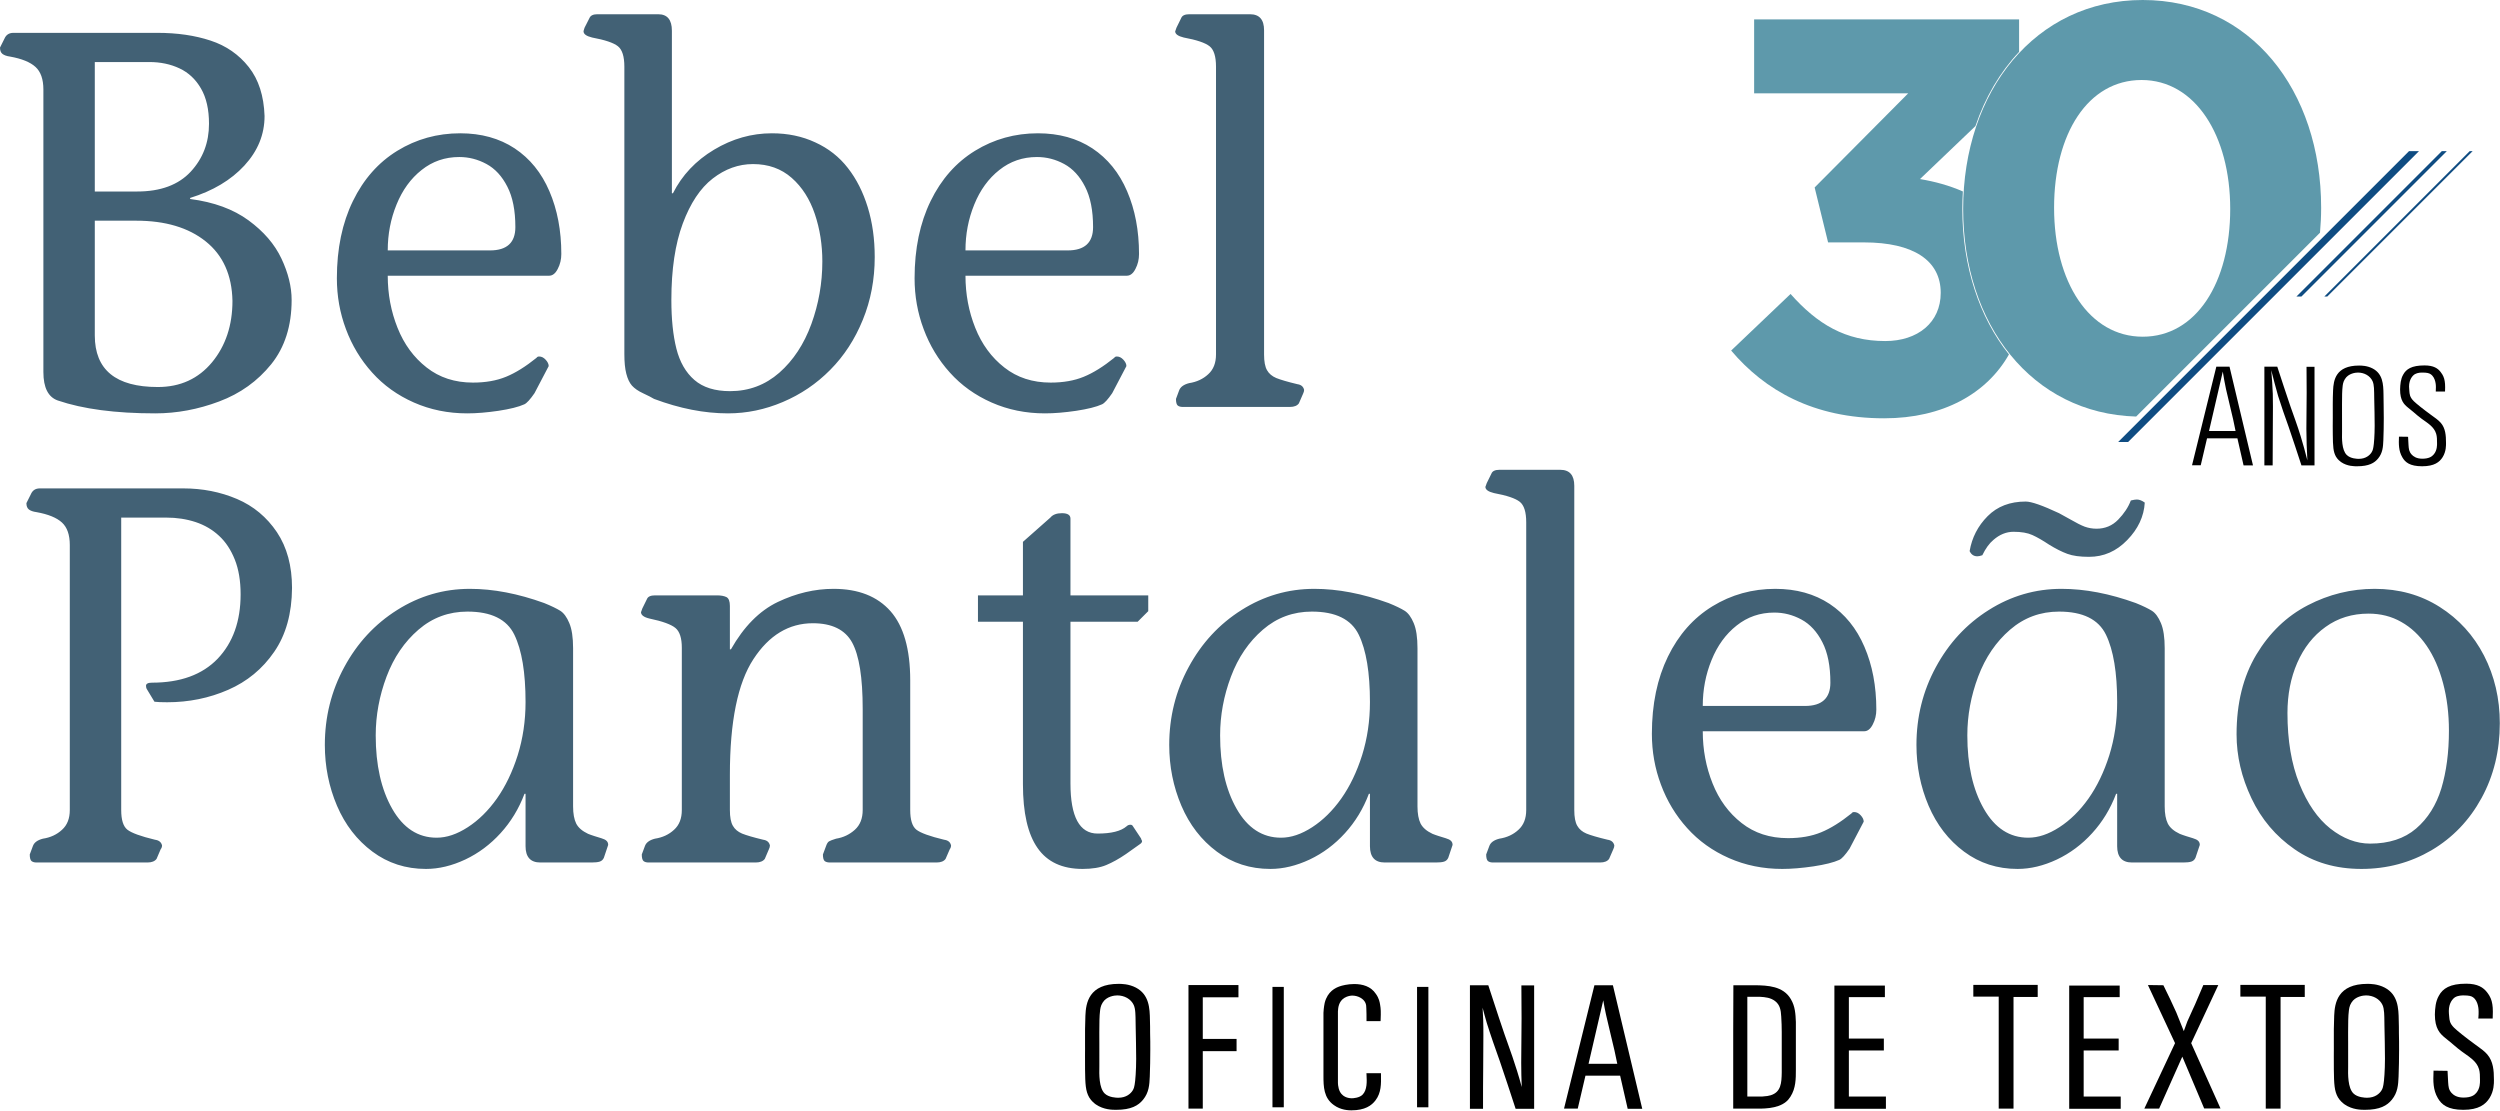 <?xml version="1.0" encoding="UTF-8"?> <svg xmlns="http://www.w3.org/2000/svg" width="504" height="224" viewBox="0 0 504 224" fill="none"><path d="M431.974 -8.40519e-07C410.277 -8.40519e-07 395.772 18.45 395.772 42.12C395.772 65.388 409.569 83.372 430.648 83.977L467.712 46.915C467.86 45.268 467.943 43.595 467.943 41.889C467.943 18.218 453.673 -8.40519e-07 431.974 -8.40519e-07ZM431.743 16.129C442.534 16.129 449.611 27.267 449.611 42.12C449.611 56.972 442.765 67.88 431.974 67.88C421.184 67.88 414.104 56.856 414.104 41.889C414.104 26.92 420.952 16.129 431.743 16.129Z" fill="#5E99AB"></path><path d="M405.006 71.453C399.001 63.953 395.605 53.678 395.605 42.119C395.605 40.931 395.641 39.757 395.713 38.597C393.002 37.402 390.057 36.597 387.069 36.099L398.247 25.418C400.203 19.631 403.194 14.539 407.051 10.453V3.912H353.633V18.81H384.697L365.832 37.793L368.543 48.868H375.773C385.713 48.868 391.249 52.483 391.249 59.038C391.249 65.027 386.617 68.755 380.064 68.755C372.045 68.755 366.398 65.365 360.976 59.263L349 70.673C355.778 78.685 365.606 84.33 379.839 84.33C391.743 84.33 400.545 79.328 405.006 71.453Z" fill="#5E99AB"></path><path d="M485.662 30.465L427.022 89.105H429.032L487.672 30.465H485.662Z" fill="#0F4C82"></path><path d="M492.273 30.465L462.952 59.786H463.959L493.28 30.465H492.273Z" fill="#0F4C82"></path><path d="M497.899 30.465L468.578 59.786H469.169L498.489 30.465H497.899Z" fill="#0F4C82"></path><path d="M483.631 88.028C483.575 89.5 483.546 90.888 484.309 92.192C484.875 93.181 485.808 94 488.302 94C490.768 94 491.815 93.153 492.437 92.162C493.172 90.974 493.116 89.728 493.116 89.274C493.116 87.773 493.002 86.328 492.069 85.252C491.561 84.656 490.74 84.118 490.087 83.637C488.528 82.504 487.084 81.342 486.602 80.861C485.78 80.04 485.78 79.445 485.724 78.821C485.696 78.538 485.666 78.226 485.666 77.943C485.666 76.499 486.375 75.704 486.858 75.421C487.425 75.109 488.103 75.109 488.358 75.109C489.266 75.109 489.719 75.224 490.031 75.449C491.079 76.158 491.079 77.801 491.079 78.028C491.079 78.34 491.079 78.623 491.051 78.935H492.918C492.974 77.574 492.918 77.036 492.748 76.357C492.55 75.648 492.182 75.195 492.013 74.969C491.476 74.291 490.654 73.669 488.783 73.669C486.149 73.669 485.073 74.433 484.479 75.534C483.971 76.413 483.887 77.49 483.858 78.51C483.858 80.748 484.649 81.512 485.44 82.164C485.78 82.448 486.177 82.758 486.517 83.041C487.084 83.523 487.621 84.006 488.216 84.431C489.378 85.28 490.712 86.017 491.135 87.461C491.307 88.028 491.307 88.707 491.307 89.33C491.307 89.671 491.363 90.746 490.654 91.597C490.286 92.05 489.662 92.475 488.33 92.475C487.141 92.475 486.517 91.993 486.177 91.625C485.638 91.002 485.61 90.492 485.554 89.7C485.526 89.161 485.496 88.594 485.468 88.056L483.631 88.028ZM472.157 87.036C472.185 82.814 472.072 79.473 472.27 77.915C472.298 77.659 472.356 77.008 472.724 76.441C473.432 75.251 474.906 75.109 475.359 75.109C476.605 75.109 477.797 75.732 478.306 76.838C478.646 77.603 478.618 78.566 478.646 80.379C478.675 81.314 478.675 82.249 478.704 83.183C478.704 84.062 478.732 84.968 478.732 85.847C478.732 87.745 478.59 89.558 478.476 90.123C478.448 90.265 478.392 90.776 478.108 91.2C477.767 91.739 476.975 92.504 475.529 92.504C475.217 92.504 473.858 92.475 473.093 91.711C472.072 90.69 472.129 88.368 472.157 87.036ZM470.291 84.175C470.291 85.336 470.263 86.469 470.291 87.603C470.319 90.011 470.377 91.088 470.941 92.078C471.281 92.645 471.733 92.984 471.959 93.153C473.234 94.029 474.679 94 475.189 94C477.598 94 478.704 93.323 479.438 92.418C480.343 91.313 480.427 90.123 480.483 88.763C480.541 87.291 480.569 85.79 480.569 84.289C480.569 83.381 480.569 82.476 480.541 81.597C480.541 80.889 480.541 80.181 480.513 79.473C480.483 77.432 480.371 75.365 478.334 74.291C477.2 73.697 476.01 73.697 475.585 73.697C470.857 73.697 470.433 76.668 470.347 78.708C470.263 80.521 470.291 82.39 470.291 84.175ZM456.499 73.925V93.831H458.167C458.167 91.625 458.167 89.416 458.195 87.206C458.195 85.478 458.223 83.75 458.223 81.993C458.223 81.144 458.223 80.266 458.195 79.415C458.137 77.829 458.025 76.215 457.883 74.628C458.337 76.357 458.761 78.113 459.27 79.84C459.923 81.937 460.659 84.006 461.396 86.073C462.275 88.651 463.125 91.229 463.974 93.831H466.606V73.953H464.995C464.995 75.676 465.023 77.432 465.023 79.161C465.023 81.597 464.966 84.034 464.966 86.469C464.966 88.594 465.052 90.718 465.166 92.815C464.741 91.172 464.315 89.53 463.805 87.914C463.183 85.875 462.445 83.892 461.737 81.881C460.829 79.245 459.979 76.583 459.1 73.925H456.499ZM448.114 74.911C448.312 76.102 448.51 77.292 448.765 78.452C449.047 79.7 449.359 80.946 449.644 82.192C450.039 83.752 450.379 85.309 450.691 86.895H445.338L448.114 74.911ZM446.81 73.925L441.911 93.803H443.666L444.941 88.365H451.06L452.305 93.831H454.203L449.472 73.925H446.81Z" fill="black"></path><path d="M477.507 123.707C474.201 123.707 471.32 124.595 468.831 126.392C466.343 128.168 464.457 130.588 463.124 133.627C461.809 136.65 461.151 140.027 461.151 143.744C461.151 149.254 461.951 154.019 463.551 158C465.152 161.983 467.232 165.006 469.792 167.034C472.369 169.06 475.035 170.072 477.809 170.072C481.631 170.072 484.725 169.06 487.088 167.034C489.455 165.006 491.143 162.304 492.175 158.944C493.188 155.566 493.704 151.691 493.704 147.282C493.704 143.884 493.312 140.703 492.529 137.752C491.748 134.8 490.645 132.276 489.205 130.178C487.765 128.079 486.057 126.48 484.085 125.378C482.128 124.258 479.943 123.707 477.507 123.707ZM478.735 118.711C483.621 118.711 487.996 119.92 491.837 122.356C495.676 124.791 498.664 128.062 500.779 132.168C502.893 136.292 503.961 140.827 503.961 145.806C503.961 151.351 502.736 156.384 500.281 160.882C497.828 165.379 494.467 168.88 490.201 171.408C485.916 173.912 481.223 175.176 476.067 175.176C470.893 175.176 466.396 173.86 462.591 171.21C458.785 168.58 455.888 165.148 453.897 160.935C451.888 156.703 450.892 152.419 450.892 148.044C450.892 141.752 452.227 136.4 454.875 131.974C457.541 127.547 460.992 124.223 465.259 122.018C469.508 119.812 474.005 118.711 478.735 118.711ZM408.384 101.112C409.521 101.112 411.761 101.892 415.104 103.458C415.512 103.67 416.293 104.096 417.452 104.755C418.589 105.412 419.531 105.894 420.277 106.176C421.024 106.444 421.824 106.587 422.66 106.587C424.384 106.587 425.843 105.983 427.032 104.755C428.204 103.546 429.059 102.266 429.576 100.896C430.145 100.755 430.536 100.702 430.785 100.702C431.264 100.702 431.797 100.896 432.385 101.324C432.224 104.115 431.033 106.639 428.847 108.879C426.66 111.138 424.1 112.258 421.148 112.258C419.335 112.258 417.877 112.063 416.776 111.654C415.656 111.243 414.428 110.622 413.077 109.787C411.815 108.951 410.713 108.311 409.735 107.866C408.756 107.42 407.495 107.208 405.929 107.208C404.472 107.208 403.119 107.759 401.876 108.844C401.04 109.538 400.295 110.57 399.636 111.936C399.209 112.079 398.891 112.151 398.641 112.151C397.911 112.151 397.396 111.795 397.076 111.103C397.539 108.382 398.747 106.035 400.704 104.062C402.659 102.088 405.22 101.112 408.384 101.112ZM436.403 130.694V162.572C436.403 164.03 436.616 165.183 437.025 166.019C437.452 166.856 438.251 167.548 439.427 168.1C439.764 168.243 440.191 168.384 440.668 168.544C441.167 168.703 441.628 168.846 442.111 168.99C442.572 169.131 442.927 169.29 443.143 169.504C443.371 169.718 443.479 169.986 443.479 170.339L442.607 172.936C442.428 173.327 442.145 173.576 441.772 173.7C441.379 173.824 440.848 173.878 440.155 173.878H429.791C427.816 173.878 426.819 172.775 426.819 170.588V160.028H426.607C425.469 163.051 423.851 165.7 421.788 167.958C419.725 170.234 417.343 172.01 414.677 173.274C411.993 174.536 409.344 175.176 406.748 175.176C402.677 175.176 399.085 174.02 395.957 171.691C392.828 169.363 390.444 166.267 388.809 162.446C387.175 158.606 386.356 154.518 386.356 150.179C386.356 144.543 387.653 139.316 390.267 134.498C392.88 129.663 396.417 125.823 400.935 122.978C405.432 120.134 410.321 118.711 415.6 118.711C420.332 118.711 425.308 119.671 430.571 121.572C432.031 122.16 433.115 122.694 433.824 123.136C434.535 123.583 435.139 124.418 435.637 125.608C436.153 126.819 436.403 128.507 436.403 130.694ZM415.104 123.298C411.353 123.298 408.063 124.506 405.236 126.943C402.409 129.378 400.259 132.526 398.8 136.4C397.343 140.278 396.613 144.223 396.613 148.26C396.613 154.232 397.716 159.156 399.94 163.051C402.161 166.944 405.148 168.88 408.899 168.88C410.925 168.88 413.005 168.171 415.175 166.767C417.343 165.363 419.299 163.442 421.041 160.987C422.767 158.535 424.169 155.638 425.237 152.259C426.285 148.899 426.819 145.326 426.819 141.539C426.819 135.602 426.073 131.067 424.561 127.956C423.051 124.844 419.885 123.298 415.104 123.298ZM343.277 142.319H363.901C367.297 142.319 369.005 140.756 369.005 137.627C369.005 134.284 368.471 131.564 367.387 129.467C366.32 127.37 364.915 125.84 363.173 124.899C361.431 123.956 359.617 123.495 357.697 123.495C354.817 123.495 352.292 124.366 350.105 126.108C347.92 127.83 346.229 130.16 345.056 133.059C343.864 135.974 343.277 139.05 343.277 142.319ZM375.813 147.423H343.277C343.277 151.14 343.936 154.642 345.252 157.93C346.567 161.236 348.525 163.904 351.12 165.93C353.699 167.958 356.808 168.97 360.453 168.97C362.996 168.97 365.217 168.58 367.12 167.798C369.04 167.016 371.085 165.734 373.272 163.975C373.377 163.798 373.555 163.71 373.787 163.71C374.285 163.71 374.712 163.922 375.12 164.366C375.511 164.792 375.724 165.219 375.724 165.646L372.863 171.104C371.991 172.367 371.316 173.114 370.819 173.346C369.645 173.878 367.901 174.306 365.592 174.66C363.28 174.998 361.183 175.176 359.297 175.176C355.441 175.176 351.865 174.447 348.559 172.99C345.252 171.531 342.444 169.522 340.132 166.944C337.821 164.384 336.06 161.45 334.852 158.196C333.624 154.927 333.019 151.511 333.019 147.939C333.019 141.964 334.105 136.774 336.257 132.366C338.407 127.956 341.395 124.578 345.217 122.231C349.039 119.884 353.272 118.711 357.893 118.711C362.124 118.711 365.787 119.724 368.861 121.751C371.937 123.795 374.268 126.658 375.867 130.392C377.467 134.108 378.268 138.32 378.268 143.05C378.268 144.118 378.036 145.13 377.556 146.036C377.093 146.96 376.507 147.423 375.813 147.423ZM317.375 97.944V163.3C317.375 164.723 317.571 165.788 317.98 166.482C318.371 167.175 318.993 167.692 319.828 168.047C320.664 168.384 322.087 168.812 324.096 169.29C324.86 169.398 325.304 169.79 325.448 170.446C325.448 170.676 325.376 170.944 325.233 171.228L324.396 173.148C324.06 173.628 323.456 173.878 322.585 173.878H300.965C300.557 173.878 300.219 173.788 299.971 173.592C299.739 173.398 299.613 172.952 299.613 172.259L300.237 170.588C300.485 169.86 301.16 169.363 302.263 169.078C303.792 168.846 305.091 168.243 306.121 167.283C307.169 166.339 307.685 165.006 307.685 163.3V105.288C307.685 103.226 307.259 101.858 306.388 101.163C305.516 100.47 303.776 99.883 301.179 99.404C300.024 99.12 299.453 98.711 299.453 98.14C299.453 98.178 299.543 97.944 299.721 97.412L300.664 95.492C300.857 94.978 301.409 94.711 302.281 94.711H314.549C316.433 94.711 317.375 95.795 317.375 97.944ZM285.765 130.694V162.572C285.765 164.03 285.976 165.183 286.385 166.019C286.815 166.856 287.613 167.548 288.787 168.1C289.125 168.243 289.551 168.384 290.031 168.544C290.529 168.703 290.991 168.846 291.471 168.99C291.933 169.131 292.288 169.29 292.503 169.504C292.733 169.718 292.84 169.986 292.84 170.339L291.968 172.936C291.791 173.327 291.508 173.576 291.133 173.7C290.741 173.824 290.208 173.878 289.516 173.878H279.151C277.177 173.878 276.181 172.775 276.181 170.588V160.028H275.968C274.832 163.051 273.212 165.7 271.151 167.958C269.088 170.234 266.705 172.01 264.04 173.274C261.353 174.536 258.705 175.176 256.109 175.176C252.039 175.176 248.447 174.02 245.319 171.691C242.189 169.363 239.807 166.267 238.172 162.446C236.536 158.606 235.717 154.518 235.717 150.179C235.717 144.543 237.015 139.316 239.629 134.498C242.241 129.663 245.78 125.823 250.296 122.978C254.795 120.134 259.683 118.711 264.963 118.711C269.693 118.711 274.671 119.671 279.933 121.572C281.391 122.16 282.475 122.694 283.185 123.136C283.896 123.583 284.501 124.418 285 125.608C285.516 126.819 285.765 128.507 285.765 130.694ZM264.465 123.298C260.713 123.298 257.424 124.506 254.599 126.943C251.771 129.378 249.62 132.526 248.163 136.4C246.705 140.278 245.976 144.223 245.976 148.26C245.976 154.232 247.077 159.156 249.301 163.051C251.521 166.944 254.509 168.88 258.26 168.88C260.288 168.88 262.367 168.171 264.536 166.767C266.705 165.363 268.661 163.442 270.403 160.987C272.128 158.535 273.532 155.638 274.599 152.259C275.647 148.899 276.181 145.326 276.181 141.539C276.181 135.602 275.435 131.067 273.923 127.956C272.412 124.844 269.248 123.298 264.465 123.298ZM231.487 120.026V123.208L229.353 125.342H215.805V157.93C215.805 164.67 217.637 168.047 221.281 168.047C224.019 168.047 225.976 167.566 227.112 166.588C227.327 166.376 227.576 166.267 227.895 166.267C228.144 166.267 228.303 166.376 228.411 166.588L230.029 169.026C230.029 169.095 230.1 169.272 230.241 169.54C230.241 169.79 230.1 169.986 229.833 170.162L227.005 172.17C225.584 173.148 224.249 173.878 223.024 174.392C221.797 174.91 220.197 175.176 218.259 175.176C214.152 175.176 211.129 173.772 209.175 170.962C207.2 168.152 206.224 163.85 206.224 158.091V125.342H197.156V120.026H206.224V109.235L211.752 104.346C212.232 103.759 213.015 103.458 214.081 103.458C215.236 103.458 215.805 103.831 215.805 104.559V120.026H231.487ZM147.145 122.16V130.907H147.357C149.955 126.32 153.1 123.136 156.799 121.362C160.496 119.6 164.248 118.711 168.033 118.711C173.029 118.711 176.853 120.206 179.519 123.208C182.168 126.214 183.5 130.871 183.5 137.147V163.3C183.5 165.291 183.911 166.607 184.745 167.266C185.581 167.922 187.448 168.598 190.329 169.29C191.129 169.398 191.592 169.771 191.732 170.446C191.732 170.714 191.643 170.982 191.465 171.228L190.632 173.148C190.292 173.628 189.688 173.878 188.817 173.878H167.305C166.861 173.878 166.504 173.788 166.257 173.592C166.025 173.398 165.901 172.952 165.901 172.259L166.523 170.588C166.7 170.072 166.896 169.752 167.145 169.612C167.395 169.468 167.856 169.29 168.551 169.078C170.008 168.846 171.269 168.243 172.337 167.283C173.385 166.339 173.919 165.006 173.919 163.3V142.943C173.919 136.579 173.208 132.116 171.784 129.52C170.363 126.943 167.715 125.646 163.873 125.646C159.039 125.646 155.037 128.062 151.891 132.882C148.727 137.716 147.145 145.468 147.145 156.171V163.3C147.145 164.723 147.34 165.788 147.749 166.482C148.14 167.175 148.763 167.692 149.597 168.047C150.433 168.384 151.856 168.812 153.864 169.29C154.629 169.398 155.075 169.79 155.216 170.446C155.216 170.676 155.144 170.944 155.003 171.228L154.184 173.148C153.829 173.628 153.225 173.878 152.353 173.878H130.733C130.325 173.878 129.987 173.788 129.739 173.592C129.508 173.398 129.384 172.952 129.384 172.259L130.005 170.588C130.255 169.86 130.931 169.363 132.033 169.078C133.561 168.846 134.859 168.243 135.889 167.283C136.94 166.339 137.455 165.006 137.455 163.3V130.588C137.455 128.65 137.028 127.315 136.175 126.606C135.321 125.894 133.58 125.254 130.949 124.702C129.793 124.435 129.223 123.991 129.223 123.404C129.223 123.44 129.312 123.191 129.489 122.675L130.432 120.756C130.628 120.275 131.18 120.026 132.051 120.026H144.531C145.367 120.026 146.007 120.151 146.469 120.383C146.913 120.631 147.145 121.218 147.145 122.16ZM115.535 130.694V162.572C115.535 164.03 115.747 165.183 116.156 166.019C116.581 166.856 117.383 167.548 118.555 168.1C118.893 168.243 119.321 168.384 119.8 168.544C120.297 168.703 120.76 168.846 121.241 168.99C121.701 169.131 122.059 169.29 122.272 169.504C122.501 169.718 122.608 169.986 122.608 170.339L121.737 172.936C121.56 173.327 121.276 173.576 120.903 173.7C120.512 173.824 119.977 173.878 119.284 173.878H108.92C106.945 173.878 105.951 172.775 105.951 170.588V160.028H105.737C104.6 163.051 102.981 165.7 100.921 167.958C98.857 170.234 96.476 172.01 93.808 173.274C91.124 174.536 88.473 175.176 85.879 175.176C81.807 175.176 78.217 174.02 75.088 171.691C71.959 169.363 69.576 166.267 67.941 162.446C66.305 158.606 65.488 154.518 65.488 150.179C65.488 144.543 66.784 139.316 69.399 134.498C72.011 129.663 75.548 125.823 80.064 122.978C84.563 120.134 89.452 118.711 94.733 118.711C99.461 118.711 104.439 119.671 109.703 121.572C111.16 122.16 112.245 122.694 112.956 123.136C113.665 123.583 114.271 124.418 114.768 125.608C115.284 126.819 115.535 128.507 115.535 130.694ZM94.236 123.298C90.484 123.298 87.195 124.506 84.367 126.943C81.54 129.378 79.389 132.526 77.931 136.4C76.475 140.278 75.744 144.223 75.744 148.26C75.744 154.232 76.848 159.156 79.069 163.051C81.291 166.944 84.279 168.88 88.031 168.88C90.057 168.88 92.136 168.171 94.305 166.767C96.476 165.363 98.431 163.442 100.173 160.987C101.897 158.535 103.301 155.638 104.367 152.259C105.416 148.899 105.951 145.326 105.951 141.539C105.951 135.602 105.205 131.067 103.692 127.956C102.183 124.844 99.017 123.298 94.236 123.298ZM24.435 104.346V163.3C24.435 165.291 24.845 166.607 25.68 167.266C26.516 167.922 28.364 168.598 31.244 169.29C32.045 169.398 32.524 169.79 32.667 170.446C32.667 170.714 32.577 170.982 32.384 171.228L31.565 173.148C31.209 173.628 30.605 173.878 29.732 173.878H7.349C6.941 173.878 6.604 173.788 6.355 173.592C6.124 173.398 6 172.952 6 172.259L6.621 170.588C6.871 169.86 7.545 169.363 8.648 169.078C10.179 168.846 11.475 168.243 12.505 167.283C13.556 166.339 14.071 165.006 14.071 163.3V109.875C14.071 107.814 13.537 106.3 12.488 105.34C11.423 104.363 9.713 103.67 7.349 103.244C6.656 103.155 6.143 102.959 5.823 102.71C5.483 102.444 5.324 102.016 5.324 101.43L6.212 99.654C6.551 98.852 7.156 98.46 8.027 98.46H36.935C40.827 98.46 44.436 99.172 47.78 100.595C51.104 102.016 53.788 104.256 55.833 107.298C57.859 110.339 58.873 114.087 58.873 118.532C58.837 123.672 57.647 127.972 55.28 131.406C52.916 134.854 49.823 137.398 46 139.067C42.177 140.738 38.071 141.575 33.699 141.575C32.541 141.575 31.707 141.539 31.137 141.468L29.644 138.995C29.501 138.783 29.433 138.534 29.433 138.268C29.433 137.842 29.84 137.627 30.623 137.627C36.383 137.627 40.792 136.01 43.885 132.794C46.961 129.555 48.508 125.236 48.508 119.812C48.508 117.111 48.117 114.764 47.335 112.808C46.552 110.852 45.504 109.252 44.169 108.026C42.837 106.782 41.255 105.856 39.44 105.252C37.609 104.648 35.637 104.346 33.484 104.346H24.435ZM254.836 6.106V71.46C254.836 72.884 255.032 73.951 255.44 74.644C255.831 75.336 256.453 75.852 257.289 76.208C258.124 76.546 259.547 76.974 261.556 77.452C262.32 77.559 262.765 77.95 262.908 78.607C262.908 78.838 262.836 79.106 262.693 79.39L261.857 81.311C261.521 81.79 260.916 82.039 260.045 82.039H238.425C238.017 82.039 237.679 81.95 237.431 81.756C237.199 81.559 237.076 81.114 237.076 80.422L237.697 78.75C237.947 78.023 238.623 77.523 239.724 77.24C241.252 77.007 242.551 76.404 243.581 75.444C244.629 74.5 245.147 73.168 245.147 71.46V13.45C245.147 11.387 244.72 10.018 243.849 9.323C242.979 8.631 241.236 8.044 238.64 7.564C237.485 7.28 236.915 6.871 236.915 6.302C236.915 6.339 237.004 6.106 237.181 5.575L238.124 3.652C238.319 3.138 238.872 2.872 239.743 2.872H252.009C253.893 2.872 254.836 3.956 254.836 6.106ZM194.639 50.483H215.261C218.657 50.483 220.364 48.918 220.364 45.79C220.364 42.447 219.831 39.726 218.745 37.627C217.679 35.53 216.275 34.002 214.533 33.06C212.792 32.118 210.977 31.655 209.057 31.655C206.176 31.655 203.652 32.526 201.465 34.27C199.279 35.992 197.588 38.322 196.416 41.22C195.224 44.135 194.639 47.212 194.639 50.483ZM227.173 55.584H194.639C194.639 59.3 195.296 62.802 196.612 66.091C197.928 69.398 199.883 72.064 202.479 74.091C205.057 76.119 208.167 77.131 211.811 77.131C214.355 77.131 216.576 76.74 218.48 75.958C220.4 75.176 222.444 73.895 224.631 72.136C224.737 71.959 224.916 71.87 225.147 71.87C225.644 71.87 226.071 72.083 226.48 72.527C226.872 72.954 227.083 73.38 227.083 73.807L224.221 79.266C223.351 80.528 222.676 81.274 222.177 81.506C221.003 82.039 219.26 82.466 216.952 82.82C214.639 83.159 212.541 83.336 210.657 83.336C206.8 83.336 203.224 82.608 199.917 81.151C196.612 79.692 193.803 77.684 191.491 75.106C189.18 72.546 187.42 69.611 186.212 66.358C184.984 63.088 184.38 59.672 184.38 56.1C184.38 50.127 185.465 44.935 187.616 40.527C189.767 36.116 192.755 32.739 196.576 30.391C200.399 28.046 204.629 26.872 209.253 26.872C213.483 26.872 217.145 27.886 220.223 29.912C223.297 31.956 225.628 34.82 227.225 38.554C228.825 42.27 229.627 46.482 229.627 51.211C229.627 52.276 229.395 53.291 228.915 54.198C228.453 55.122 227.867 55.584 227.173 55.584ZM147.188 78.856C150.975 78.856 154.283 77.612 157.108 75.143C159.935 72.652 162.087 69.38 163.563 65.346C165.037 61.291 165.784 57.076 165.784 52.704C165.784 49.344 165.287 46.162 164.273 43.158C163.26 40.152 161.713 37.718 159.615 35.868C157.499 34.002 154.904 33.078 151.809 33.078C148.893 33.078 146.192 34.054 143.685 35.992C141.179 37.93 139.169 40.971 137.641 45.078C136.112 49.202 135.347 54.323 135.347 60.474C135.347 64.331 135.684 67.603 136.36 70.288C137.036 72.972 138.244 75.087 139.987 76.598C141.729 78.111 144.131 78.856 147.188 78.856ZM125.871 71.354V13.45C125.871 11.387 125.444 10.018 124.573 9.323C123.704 8.631 121.959 8.044 119.365 7.564C118.209 7.28 117.64 6.871 117.64 6.302C117.64 6.231 117.711 6 117.853 5.575L118.829 3.652C119.044 3.138 119.577 2.872 120.395 2.872H132.699C134.529 2.872 135.453 3.975 135.453 6.194V38.962H135.667C137.499 35.318 140.272 32.383 143.953 30.179C147.632 27.974 151.508 26.872 155.615 26.872C158.815 26.872 161.731 27.476 164.361 28.704C167.011 29.912 169.199 31.636 170.923 33.86C172.665 36.082 173.997 38.731 174.939 41.788C175.883 44.864 176.344 48.207 176.344 51.816C176.344 56.331 175.544 60.563 173.943 64.475C172.344 68.404 170.157 71.763 167.384 74.554C164.611 77.363 161.427 79.515 157.82 81.043C154.228 82.572 150.548 83.336 146.761 83.336C141.995 83.336 137.036 82.36 131.863 80.422C131.399 80.136 130.672 79.764 129.676 79.3C128.663 78.838 127.916 78.306 127.399 77.736C126.901 77.168 126.528 76.368 126.263 75.336C125.996 74.323 125.871 72.988 125.871 71.354ZM78.169 50.483H98.796C102.191 50.483 103.897 48.918 103.897 45.79C103.897 42.447 103.364 39.726 102.279 37.627C101.212 35.53 99.809 34.002 98.067 33.06C96.324 32.118 94.509 31.655 92.591 31.655C89.709 31.655 87.184 32.526 84.997 34.27C82.812 35.992 81.123 38.322 79.949 41.22C78.757 44.135 78.169 47.212 78.169 50.483ZM110.707 55.584H78.169C78.169 59.3 78.829 62.802 80.145 66.091C81.46 69.398 83.417 72.064 86.012 74.091C88.591 76.119 91.701 77.131 95.345 77.131C97.889 77.131 100.111 76.74 102.012 75.958C103.932 75.176 105.977 73.895 108.165 72.136C108.271 71.959 108.448 71.87 108.68 71.87C109.179 71.87 109.604 72.083 110.012 72.527C110.405 72.954 110.617 73.38 110.617 73.807L107.756 79.266C106.884 80.528 106.209 81.274 105.712 81.506C104.537 82.039 102.795 82.466 100.484 82.82C98.172 83.159 96.075 83.336 94.191 83.336C90.333 83.336 86.759 82.608 83.451 81.151C80.145 79.692 77.336 77.684 75.025 75.106C72.713 72.546 70.953 69.611 69.744 66.358C68.519 63.088 67.913 59.672 67.913 56.1C67.913 50.127 68.999 44.935 71.151 40.527C73.299 36.116 76.287 32.739 80.111 30.391C83.932 28.046 88.165 26.872 92.785 26.872C97.019 26.872 100.68 27.886 103.755 29.912C106.832 31.956 109.161 34.82 110.76 38.554C112.36 42.27 113.161 46.482 113.161 51.211C113.161 52.276 112.928 53.291 112.449 54.198C111.985 55.122 111.399 55.584 110.707 55.584ZM19.111 12.507V38.607H27.664C32.375 38.607 35.964 37.272 38.437 34.624C40.907 31.956 42.135 28.74 42.135 24.951C42.135 22.071 41.601 19.708 40.517 17.84C39.449 15.991 38.011 14.64 36.196 13.788C34.384 12.934 32.357 12.507 30.1 12.507H19.111ZM2.703 6.622H31.716C35.717 6.622 39.292 7.138 42.456 8.186C45.6 9.218 48.179 11.014 50.153 13.52C52.145 16.044 53.193 19.334 53.335 23.388C53.335 27.103 51.984 30.427 49.265 33.379C46.56 36.311 42.916 38.482 38.331 39.904V40.118C43.131 40.739 47.041 42.18 50.099 44.42C53.157 46.659 55.363 49.219 56.732 52.118C58.1 55.016 58.793 57.808 58.793 60.474C58.793 65.683 57.424 70.003 54.687 73.416C51.931 76.83 48.447 79.336 44.18 80.936C39.931 82.536 35.627 83.336 31.288 83.336C23.271 83.336 16.729 82.466 11.661 80.742C9.724 80.066 8.747 78.163 8.747 74.999V18.036C8.747 15.974 8.213 14.463 7.164 13.502C6.097 12.524 4.389 11.831 2.025 11.406C1.333 11.316 0.819 11.12 0.499 10.871C0.16 10.606 0 10.179 0 9.591L0.888 7.812C1.225 7.014 1.829 6.622 2.703 6.622ZM19.111 44.491V67.622C19.111 74.554 23.344 78.023 31.824 78.023C36.357 78.023 40.001 76.348 42.757 73.026C45.495 69.7 46.864 65.575 46.864 60.651C46.757 55.46 44.963 51.46 41.477 48.67C37.992 45.876 33.317 44.491 27.451 44.491H19.111Z" fill="#426175"></path><path d="M496.599 223.739C495.046 223.739 493.947 223.483 493.138 223.051C492.324 222.615 491.829 222.015 491.464 221.376C490.48 219.7 490.525 217.919 490.594 216.131L490.605 215.838L493.424 215.882L493.44 216.161C493.457 216.486 493.474 216.818 493.492 217.151L493.492 217.164C493.51 217.501 493.527 217.837 493.545 218.164L493.546 218.181C493.613 219.136 493.65 219.662 494.229 220.333C494.598 220.732 495.284 221.272 496.633 221.272C498.181 221.272 498.85 220.784 499.235 220.311L499.237 220.308C499.976 219.421 499.968 218.306 499.964 217.817C499.964 217.786 499.964 217.759 499.964 217.733C499.964 216.962 499.962 216.179 499.769 215.537L499.768 215.535C499.53 214.727 499.037 214.106 498.414 213.553C497.968 213.158 497.475 212.812 496.968 212.456C496.753 212.306 496.536 212.154 496.319 211.995C495.728 211.572 495.179 211.102 494.633 210.634L494.628 210.63C494.495 210.515 494.361 210.4 494.227 210.287C494.022 210.116 493.799 209.936 493.575 209.754L493.554 209.737L493.553 209.736C493.336 209.561 493.118 209.385 492.915 209.216C492.424 208.813 491.903 208.35 491.511 207.623C491.119 206.894 490.871 205.926 490.871 204.524L490.871 204.516C490.904 203.274 491.006 201.892 491.669 200.748C492.057 200.029 492.609 199.411 493.493 198.978C494.37 198.548 495.553 198.312 497.187 198.312C498.36 198.312 499.228 198.508 499.895 198.825C500.565 199.143 501.015 199.575 501.364 200.016L501.37 200.024C501.385 200.044 501.402 200.066 501.42 200.089L501.42 200.091C501.644 200.387 502.077 200.96 502.316 201.817L502.318 201.824C502.535 202.692 502.604 203.379 502.534 205.055L502.522 205.343H499.622L499.653 205.014C499.688 204.651 499.688 204.319 499.688 203.937C499.688 203.805 499.688 203.264 499.537 202.656C499.384 202.043 499.091 201.411 498.54 201.039L498.531 201.033C498.232 200.815 497.762 200.675 496.668 200.675C496.352 200.675 495.599 200.679 494.983 201.017C494.488 201.31 493.683 202.18 493.683 203.833C493.683 204.162 493.716 204.53 493.75 204.874L493.751 204.877C493.755 204.927 493.76 204.977 493.764 205.025C493.792 205.358 493.818 205.649 493.923 205.964C494.04 206.315 494.262 206.709 494.736 207.182C495.306 207.751 497.051 209.157 498.954 210.54L498.956 210.542C499.103 210.65 499.259 210.763 499.422 210.88C500.11 211.376 500.897 211.943 501.424 212.559C502.644 213.965 502.776 215.836 502.776 217.664C502.776 217.697 502.776 217.735 502.777 217.776C502.781 218.406 502.793 219.909 501.902 221.348L501.901 221.35C501.499 221.99 500.952 222.594 500.104 223.035C499.259 223.474 498.136 223.739 496.599 223.739Z" fill="black"></path><path fill-rule="evenodd" clip-rule="evenodd" d="M225.028 223.738L224.965 223.738C224.291 223.739 222.505 223.743 220.917 222.649L220.907 222.642L220.898 222.635C220.616 222.422 220.028 221.98 219.586 221.242L219.583 221.236C218.845 219.947 218.782 218.546 218.747 215.629C218.725 214.705 218.732 213.778 218.74 212.846C218.743 212.379 218.747 211.91 218.747 211.441C218.747 211.031 218.746 210.618 218.745 210.201V210.156C218.739 208.375 218.734 206.541 218.817 204.753C218.869 203.505 219.024 201.895 219.944 200.599C220.88 199.279 222.559 198.346 225.514 198.346H225.519C226.046 198.346 227.558 198.346 229.007 199.107C231.67 200.512 231.795 203.228 231.83 205.693C231.864 206.561 231.864 207.428 231.864 208.288C231.899 209.363 231.899 210.473 231.899 211.575V211.578C231.899 213.414 231.864 215.251 231.795 217.054C231.726 218.709 231.625 220.257 230.449 221.692C229.973 222.277 229.373 222.794 228.504 223.161C227.64 223.527 226.525 223.738 225.028 223.738ZM222.683 220.426C223.091 220.834 223.675 221.059 224.229 221.179C224.778 221.298 225.264 221.306 225.444 221.306C227.085 221.306 227.966 220.444 228.337 219.855L228.341 219.849C228.605 219.454 228.685 218.991 228.728 218.741C228.735 218.703 228.741 218.669 228.746 218.642C228.879 217.982 229.052 215.793 229.052 213.479C229.052 212.946 229.044 212.404 229.035 211.86L229.035 211.858C229.026 211.317 229.017 210.771 229.016 210.234C229 209.675 228.992 209.115 228.984 208.558L228.984 208.557L228.983 208.522C228.975 207.951 228.966 207.383 228.949 206.815L228.949 206.811C228.945 206.567 228.942 206.337 228.939 206.119L228.939 206.112C228.929 205.336 228.921 204.714 228.884 204.187C228.838 203.515 228.746 203.028 228.559 202.609C227.997 201.388 226.666 200.675 225.236 200.675C224.984 200.675 224.432 200.715 223.847 200.925C223.263 201.135 222.665 201.505 222.278 202.154L222.272 202.164C221.879 202.768 221.805 203.469 221.77 203.801L221.767 203.831L221.766 203.837C221.648 204.765 221.621 206.241 221.621 208.147C221.621 208.814 221.624 209.532 221.628 210.295V210.309C221.634 211.713 221.641 213.269 221.63 214.935L221.629 214.965C221.612 215.778 221.589 216.859 221.718 217.89C221.851 218.944 222.135 219.878 222.683 220.426Z" fill="black"></path><path d="M239.597 223.496V198.588H249.672V201.055H242.48V209.446H249.292V211.912H242.48V223.496H239.597Z" fill="black"></path><path d="M256.529 223.231H258.812V198.958H256.529V223.231Z" fill="black"></path><path d="M268.904 222.782C270.3 223.809 271.905 223.842 272.435 223.842C273.801 223.842 274.824 223.602 275.608 223.224C276.393 222.846 276.921 222.336 277.307 221.822C278.473 220.291 278.439 218.476 278.406 216.719L278.4 216.362H275.473L275.491 216.7C275.525 217.356 275.564 218.106 275.474 218.824C275.382 219.549 275.163 220.201 274.708 220.671L274.707 220.672C274.403 220.992 273.942 221.181 273.493 221.288C273.05 221.394 272.659 221.41 272.537 221.41C272.231 221.41 271.688 221.369 271.164 221.105C270.653 220.847 270.141 220.369 269.888 219.453C269.759 218.963 269.727 218.506 269.727 218.322V203.912C269.729 203.883 269.731 203.851 269.733 203.816C269.769 203.221 269.851 201.875 271.067 201.152L271.068 201.151C271.697 200.773 272.365 200.71 272.607 200.71C273.74 200.71 274.883 201.296 275.271 202.186C275.421 202.547 275.453 202.88 275.453 203.349V203.356L275.454 203.363C275.489 204.081 275.489 204.799 275.489 205.562V205.862H278.323L278.336 205.575C278.405 204.012 278.372 203.329 278.228 202.537L278.22 202.492C278.15 202.059 278.021 201.266 277.383 200.378C276.37 198.843 274.693 198.381 272.988 198.381C271.704 198.381 270.495 198.698 270.086 198.847C269.248 199.14 267.65 199.85 267.061 202.169L267.059 202.179C266.881 202.995 266.809 203.985 266.809 204.179V216.869C266.809 219.094 266.863 221.333 268.904 222.782Z" fill="black"></path><path d="M287.961 223.231H285.678V198.958H287.961V223.231Z" fill="black"></path><path d="M296.339 223.531V198.623H300.037L300.105 198.829C300.426 199.804 300.745 200.779 301.062 201.752C301.805 204.026 302.545 206.291 303.319 208.54C303.514 209.093 303.71 209.645 303.907 210.197L303.908 210.2C304.582 212.092 305.256 213.984 305.846 215.915C306.184 216.984 306.491 218.062 306.783 219.144C306.718 217.516 306.677 215.878 306.677 214.24C306.677 212.752 306.695 211.264 306.712 209.778C306.729 208.291 306.747 206.805 306.747 205.32C306.747 204.267 306.738 203.205 306.729 202.142C306.721 201.079 306.712 200.014 306.712 198.958V198.658H309.283V223.531H305.549L305.481 223.324C304.446 220.144 303.408 216.999 302.337 213.856L302.325 213.824C301.431 211.311 300.535 208.793 299.74 206.239L299.739 206.235C299.437 205.211 299.159 204.179 298.891 203.148C298.942 203.974 298.984 204.8 299.013 205.62C299.048 206.663 299.048 207.74 299.048 208.775V208.778C299.048 209.851 299.039 210.915 299.031 211.974L299.03 211.986C299.022 213.041 299.013 214.09 299.013 215.14L299.013 215.144C298.979 217.838 298.979 220.533 298.979 223.231V223.531H296.339Z" fill="black"></path><path fill-rule="evenodd" clip-rule="evenodd" d="M328.141 223.532L326.619 216.857H319.627L318.073 223.496H315.308L321.437 198.623H323.305L323.31 198.598L323.314 198.623H325.16L331.077 223.532H328.141ZM323.217 201.662L320.252 214.46H326.044C325.684 212.651 325.292 210.872 324.839 209.094L324.837 209.086C324.665 208.327 324.484 207.568 324.302 206.807L324.286 206.74C324.11 206.002 323.934 205.262 323.765 204.523L323.764 204.52C323.558 203.578 323.382 202.621 323.217 201.662Z" fill="black"></path><path fill-rule="evenodd" clip-rule="evenodd" d="M356.783 223.368C357.979 223.205 359.176 222.858 360.069 222.116C360.415 221.845 360.713 221.469 360.963 221.076C362.048 219.377 362.048 217.467 362.048 215.66V206.032L362.048 206.026C361.979 204.45 361.911 202.888 361.037 201.433C360.262 200.105 359.089 199.41 357.792 199.045C356.504 198.683 355.075 198.64 353.764 198.623L353.76 198.623H349.449L349.415 207.912V223.496H353.343C354.343 223.513 355.582 223.531 356.783 223.368ZM352.262 200.952V221.064H355.236C356.187 220.996 356.574 220.928 356.991 220.8C358.036 220.468 358.565 219.848 358.851 219.066C359.146 218.257 359.182 217.272 359.199 216.21V208.052C359.199 207.056 359.166 206.025 359.097 204.959L359.097 204.955C359.028 203.584 358.823 202.566 357.864 201.823C356.944 201.125 355.928 201.021 354.754 200.952H352.262Z" fill="black"></path><path d="M369.815 223.531V198.692H379.992V201.022H372.731V209.376H379.784V211.775H372.731V221.064H380.2V223.531H369.815Z" fill="black"></path><path d="M402.94 223.497V200.918H397.822V198.554H410.801V200.987H405.925V223.497H402.94Z" fill="black"></path><path d="M417.151 223.531V198.692H427.328V201.022H420.067V209.376H427.122V211.775H420.067V221.064H427.536V223.531H417.151Z" fill="black"></path><path d="M432.297 223.496L438.489 210.299L433.02 198.582L436.139 198.626L436.22 198.791C437.084 200.553 437.95 202.322 438.748 204.127L438.75 204.132C439.232 205.28 439.693 206.451 440.147 207.607L440.254 207.88C440.48 207.234 440.711 206.586 440.961 205.938L440.965 205.929C441.29 205.161 441.648 204.39 442.004 203.624C442.179 203.247 442.353 202.873 442.522 202.5C443.045 201.323 443.538 200.145 444.031 198.965L444.188 198.588H447.208L441.743 210.301L447.651 223.462H444.361L439.954 213.023L435.28 223.496H432.297Z" fill="black"></path><path d="M456.777 223.497V200.918H451.659V198.554H464.638V200.987H459.762V223.497H456.777Z" fill="black"></path><path fill-rule="evenodd" clip-rule="evenodd" d="M476.785 223.738L476.721 223.738C476.048 223.739 474.262 223.743 472.674 222.649L472.663 222.642L472.655 222.635C472.372 222.422 471.785 221.98 471.342 221.242L471.339 221.236C470.601 219.947 470.538 218.546 470.504 215.629C470.482 214.706 470.489 213.779 470.496 212.848V212.84C470.5 212.374 470.504 211.908 470.504 211.441C470.504 211.016 470.502 210.588 470.501 210.156V210.154C470.496 208.375 470.49 206.54 470.573 204.753C470.626 203.505 470.781 201.895 471.701 200.599C472.637 199.279 474.316 198.346 477.27 198.346H477.275C477.803 198.346 479.315 198.346 480.763 199.107C483.427 200.512 483.552 203.228 483.586 205.693C483.621 206.561 483.621 207.428 483.621 208.288C483.656 209.363 483.656 210.473 483.656 211.575V211.578C483.656 213.414 483.621 215.251 483.552 217.054C483.482 218.709 483.382 220.257 482.205 221.692C481.73 222.277 481.13 222.794 480.261 223.161C479.396 223.527 478.282 223.738 476.785 223.738ZM474.44 220.426C474.848 220.834 475.431 221.059 475.985 221.179C476.534 221.298 477.02 221.306 477.201 221.306C478.842 221.306 479.721 220.444 480.094 219.855L480.098 219.849C480.361 219.454 480.442 218.991 480.485 218.741L480.485 218.74L480.493 218.694C480.495 218.684 480.497 218.674 480.498 218.665C480.5 218.657 480.501 218.649 480.503 218.642C480.635 217.982 480.809 215.793 480.809 213.479C480.809 212.946 480.8 212.404 480.791 211.86L480.791 211.858L480.791 211.856C480.782 211.315 480.773 210.771 480.773 210.234C480.757 209.687 480.749 209.14 480.741 208.595V208.594L480.74 208.589L480.739 208.523C480.731 207.952 480.722 207.383 480.704 206.815L480.704 206.81C480.7 206.575 480.697 206.353 480.695 206.141L480.695 206.132C480.685 205.347 480.677 204.718 480.64 204.187C480.594 203.515 480.502 203.028 480.316 202.608C479.753 201.388 478.423 200.675 476.993 200.675C476.741 200.675 476.19 200.715 475.604 200.925C475.02 201.135 474.421 201.505 474.035 202.154L474.029 202.164C473.636 202.768 473.562 203.469 473.527 203.801L473.523 203.831L473.523 203.837C473.404 204.765 473.378 206.241 473.378 208.147C473.378 208.814 473.381 209.532 473.384 210.295V210.302C473.391 211.708 473.398 213.267 473.386 214.935L473.386 214.965C473.368 215.778 473.345 216.859 473.475 217.89C473.607 218.944 473.892 219.878 474.44 220.426Z" fill="black"></path></svg> 